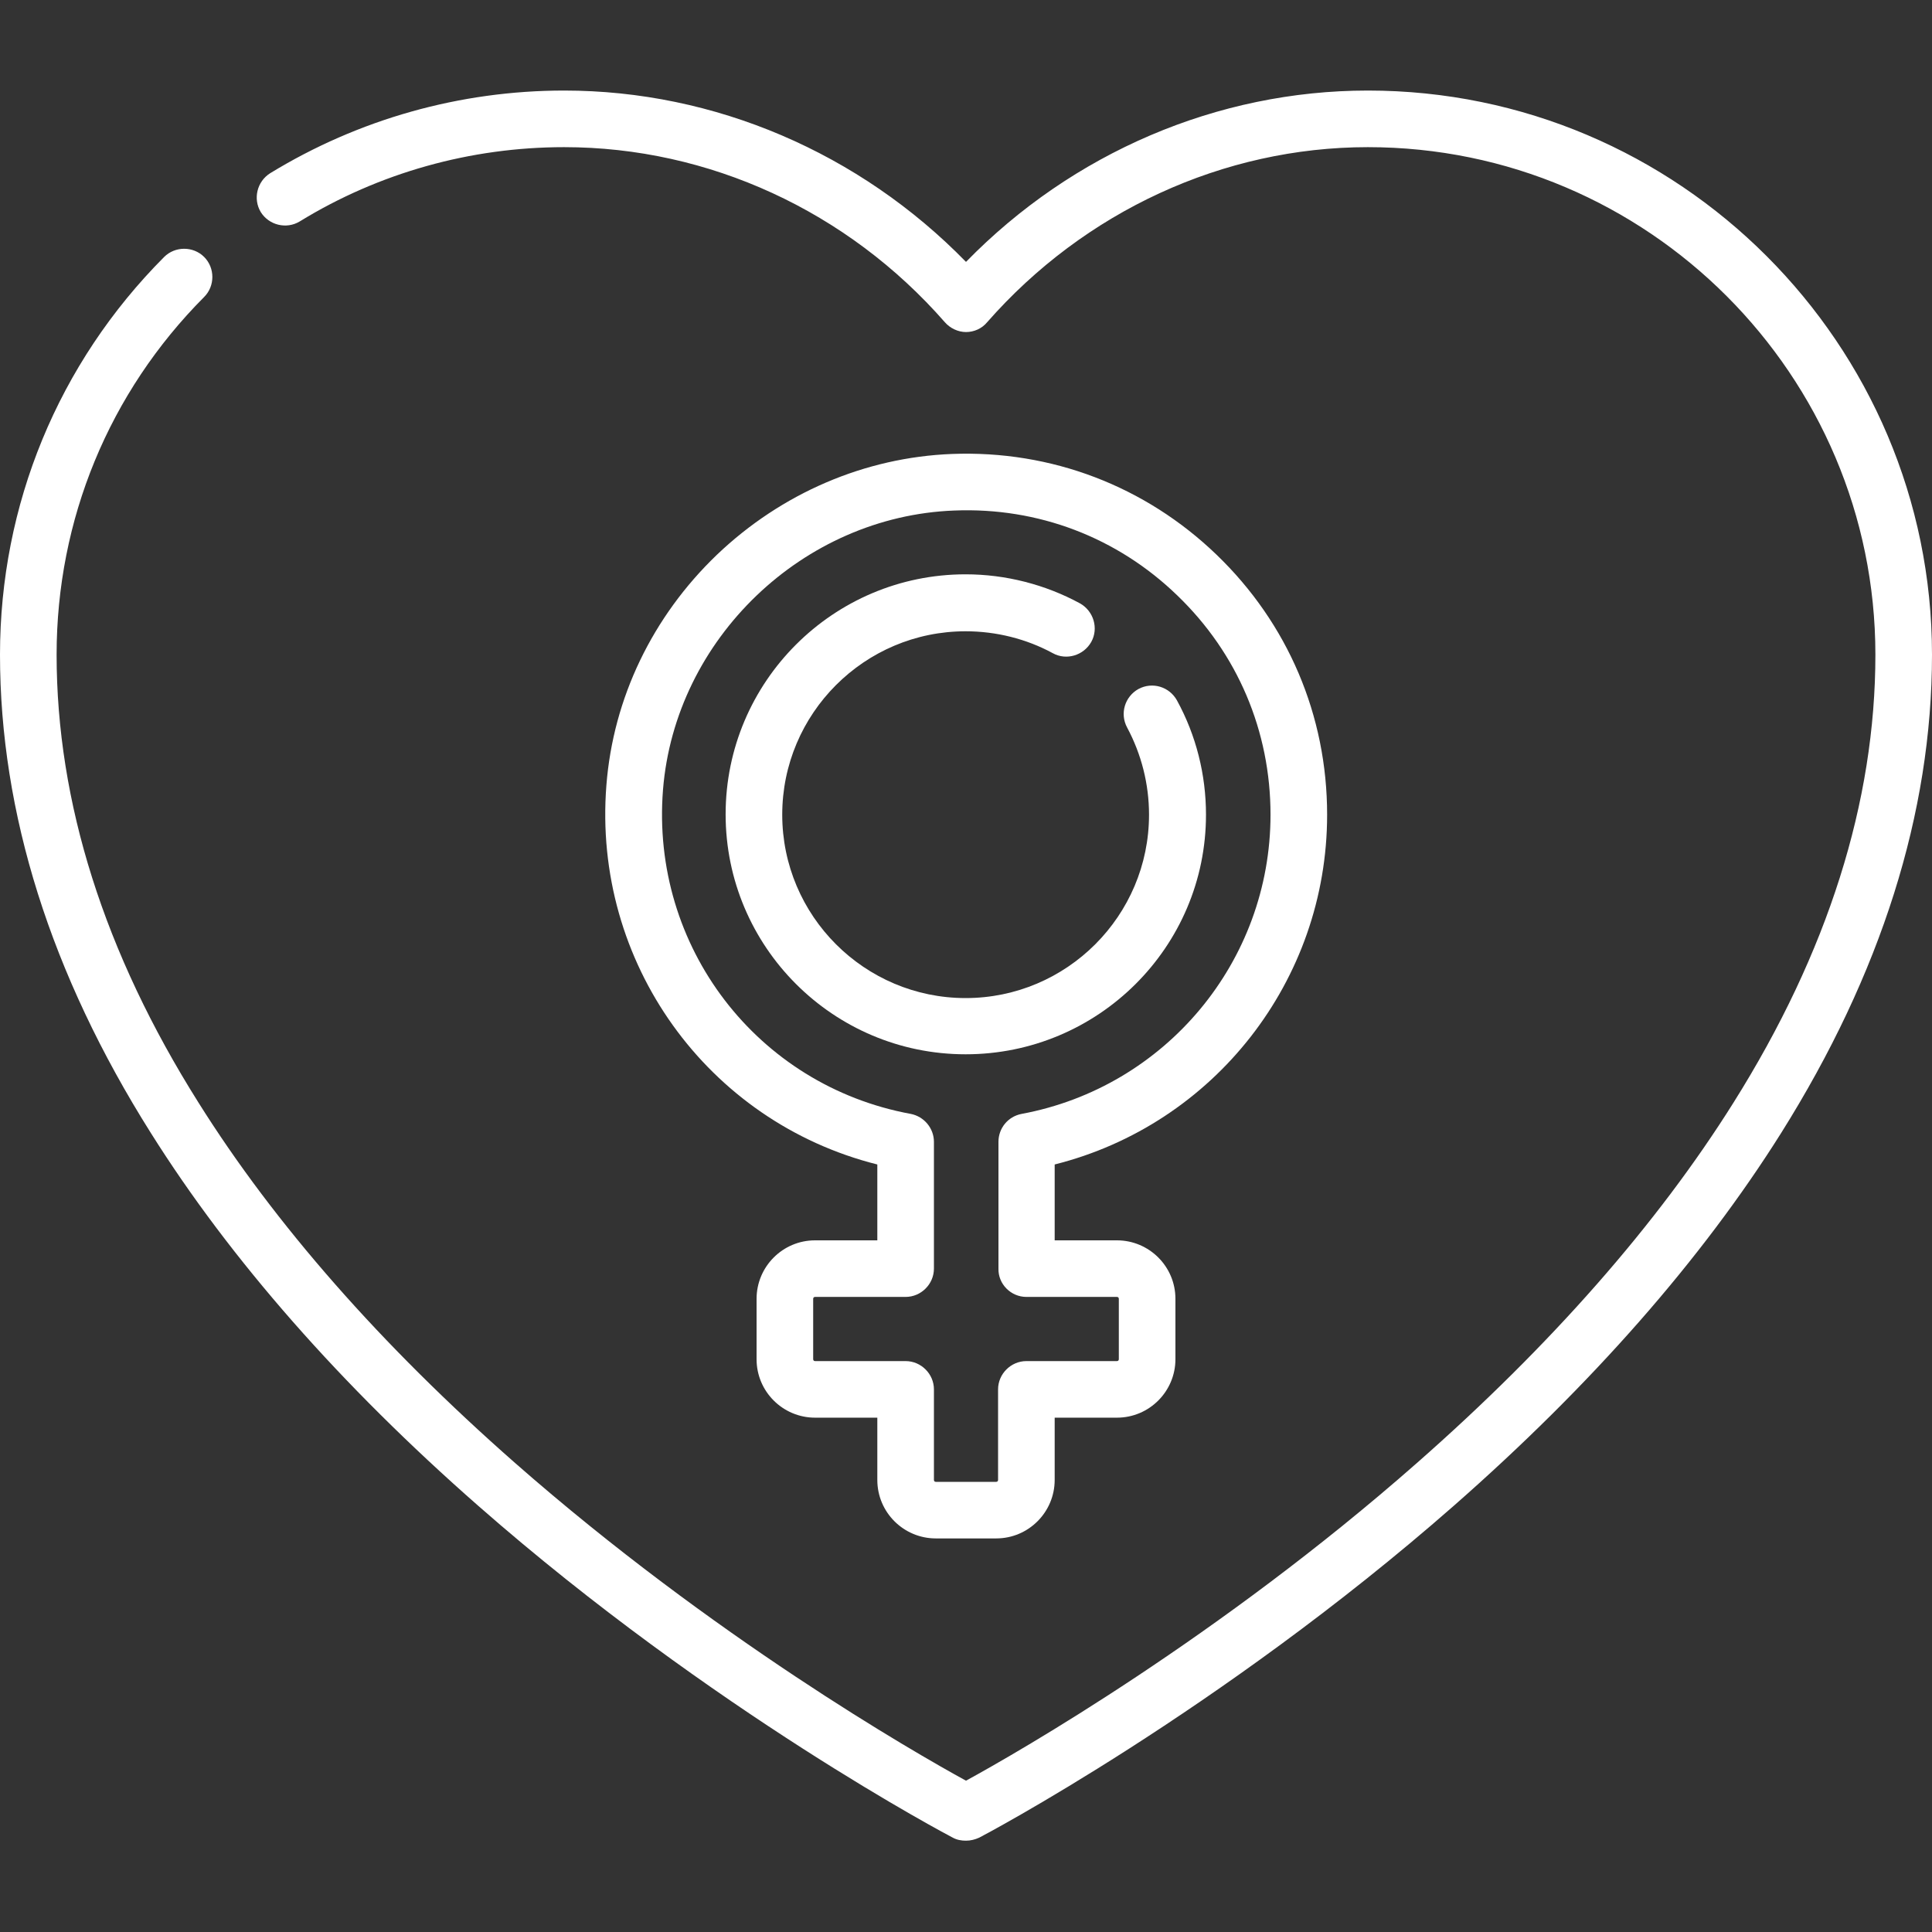 <?xml version="1.0" encoding="UTF-8"?>
<svg xmlns="http://www.w3.org/2000/svg" xmlns:xlink="http://www.w3.org/1999/xlink" width="60px" height="60px" viewBox="0 0 60 60" version="1.1">
<rect x="0" y="0" width="60" height="60" fill="#333333" stroke="none"/>
<g id="surface1">
<path style=" stroke:none;fill-rule:nonzero;fill:rgb(100%,100%,100%);fill-opacity:1;" d="M 42.48 2.812 C 37.805 2.812 33.305 4.746 30 8.133 C 26.695 4.746 22.195 2.812 17.52 2.812 C 14.285 2.812 11.133 3.703 8.391 5.379 C 7.98 5.637 7.852 6.176 8.098 6.586 C 8.355 6.996 8.895 7.125 9.305 6.879 C 11.766 5.367 14.613 4.57 17.52 4.57 C 22.008 4.57 26.32 6.551 29.344 10.008 C 29.508 10.195 29.754 10.312 30 10.312 C 30.246 10.312 30.492 10.207 30.656 10.008 C 33.68 6.562 37.992 4.57 42.48 4.57 C 51.176 4.57 58.242 11.648 58.242 20.332 C 58.242 24.902 56.766 29.578 53.836 34.242 C 51.469 38.016 48.164 41.777 44.004 45.434 C 37.852 50.848 31.629 54.41 30 55.301 C 28.371 54.41 22.148 50.836 15.996 45.434 C 11.836 41.777 8.531 38.016 6.164 34.242 C 3.234 29.59 1.758 24.914 1.758 20.332 C 1.758 16.137 3.387 12.188 6.34 9.223 C 6.68 8.883 6.68 8.32 6.34 7.98 C 6 7.641 5.438 7.641 5.098 7.98 C 1.805 11.285 0 15.68 0 20.332 C 0 25.242 1.57 30.246 4.688 35.191 C 7.148 39.105 10.57 43.008 14.859 46.77 C 22.137 53.156 29.52 57.035 29.59 57.07 C 29.719 57.141 29.859 57.164 30 57.164 C 30.141 57.164 30.281 57.129 30.41 57.07 C 30.48 57.035 37.863 53.156 45.141 46.77 C 49.43 43.008 52.852 39.105 55.312 35.191 C 58.418 30.246 60 25.242 60 20.332 C 60 10.676 52.137 2.812 42.48 2.812 Z M 42.48 2.812 "/>
<path style=" stroke:none;fill-rule:nonzero;fill:rgb(100%,100%,100%);fill-opacity:1;" d="M 41.215 25.301 C 41.215 22.219 39.996 19.359 37.781 17.227 C 35.566 15.094 32.648 13.98 29.566 14.098 C 26.859 14.203 24.27 15.316 22.266 17.227 C 20.262 19.148 19.043 21.68 18.832 24.387 C 18.398 29.895 21.973 34.84 27.246 36.164 L 27.246 38.52 L 25.312 38.52 C 24.305 38.52 23.496 39.34 23.496 40.336 L 23.496 42.211 C 23.496 43.219 24.316 44.027 25.312 44.027 L 27.246 44.027 L 27.246 45.961 C 27.246 46.969 28.066 47.777 29.062 47.777 L 30.938 47.777 C 31.945 47.777 32.754 46.957 32.754 45.961 L 32.754 44.027 L 34.688 44.027 C 35.695 44.027 36.504 43.207 36.504 42.211 L 36.504 40.336 C 36.504 39.328 35.684 38.52 34.688 38.52 L 32.754 38.52 L 32.754 36.164 C 37.699 34.922 41.215 30.457 41.215 25.301 Z M 31.875 40.277 L 34.688 40.277 C 34.723 40.277 34.746 40.301 34.746 40.336 L 34.746 42.211 C 34.746 42.246 34.723 42.27 34.688 42.27 L 31.875 42.27 C 31.395 42.27 30.996 42.668 30.996 43.148 L 30.996 45.961 C 30.996 45.996 30.973 46.02 30.938 46.02 L 29.062 46.02 C 29.027 46.02 29.004 45.996 29.004 45.961 L 29.004 43.148 C 29.004 42.668 28.605 42.27 28.125 42.27 L 25.312 42.27 C 25.277 42.27 25.254 42.246 25.254 42.211 L 25.254 40.336 C 25.254 40.301 25.277 40.277 25.312 40.277 L 28.125 40.277 C 28.605 40.277 29.004 39.879 29.004 39.398 L 29.004 35.461 C 29.004 35.039 28.699 34.676 28.289 34.594 C 23.508 33.715 20.203 29.391 20.59 24.527 C 20.965 19.84 24.938 16.031 29.637 15.855 C 32.238 15.75 34.699 16.688 36.562 18.492 C 38.438 20.297 39.457 22.711 39.457 25.301 C 39.457 29.859 36.199 33.762 31.723 34.594 C 31.301 34.676 31.008 35.039 31.008 35.461 L 31.008 39.398 C 30.996 39.879 31.395 40.277 31.875 40.277 Z M 31.875 40.277 "/>
<path style=" stroke:none;fill-rule:nonzero;fill:rgb(100%,100%,100%);fill-opacity:1;" d="M 37.453 25.301 C 37.453 24.059 37.148 22.84 36.551 21.75 C 36.316 21.328 35.789 21.164 35.355 21.398 C 34.934 21.633 34.77 22.16 35.004 22.594 C 35.449 23.426 35.684 24.352 35.684 25.301 C 35.684 28.441 33.129 30.996 29.988 30.996 C 26.848 30.996 24.293 28.441 24.293 25.301 C 24.293 22.16 26.848 19.605 29.988 19.605 C 30.938 19.605 31.875 19.84 32.695 20.285 C 33.117 20.52 33.656 20.355 33.891 19.934 C 34.125 19.512 33.961 18.973 33.539 18.738 C 32.461 18.152 31.23 17.836 29.988 17.836 C 25.875 17.836 22.535 21.176 22.535 25.289 C 22.535 29.402 25.875 32.742 29.988 32.742 C 34.102 32.742 37.453 29.414 37.453 25.301 Z M 37.453 25.301 "/>
</g>
</svg>
